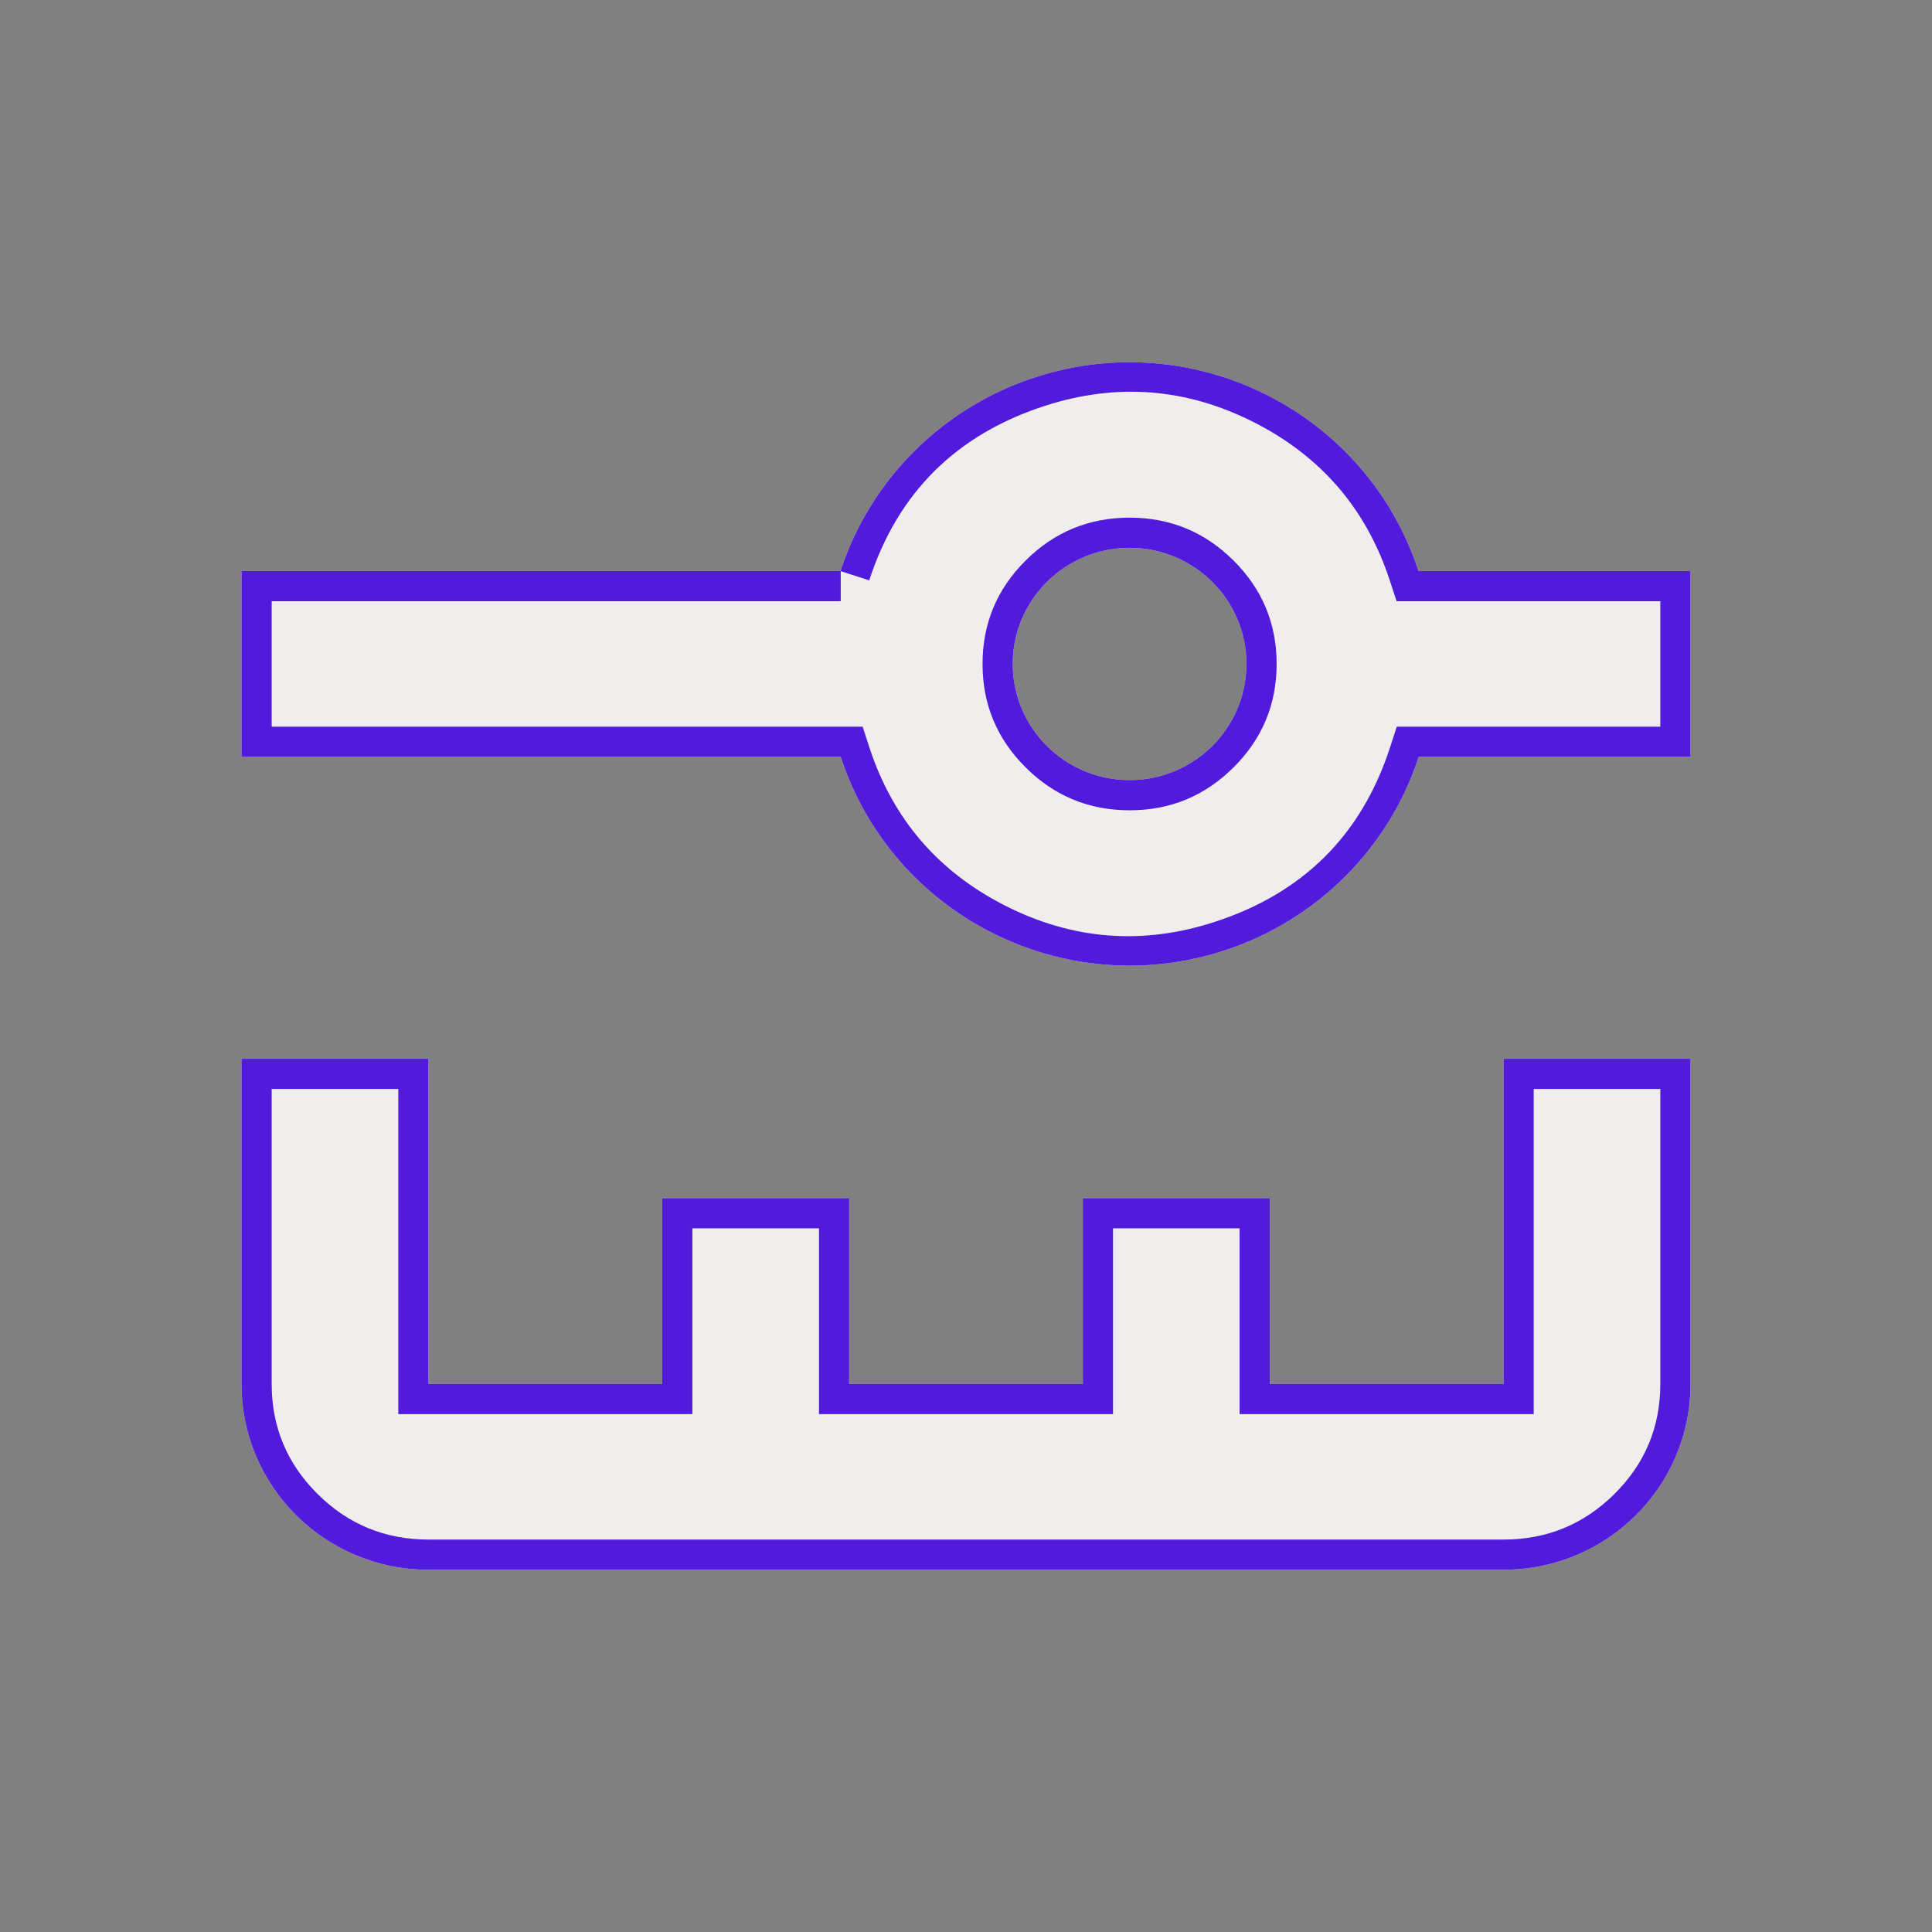<svg xmlns="http://www.w3.org/2000/svg" xmlns:xlink="http://www.w3.org/1999/xlink" fill="none" version="1.1" width="32" height="32" viewBox="0 0 32 32"><rect x="0" y="0" width="32" height="32" fill="#808080" stroke="none"/><g><g><g><path d="M13.925,9.458C13.925,9.458,4,9.458,4,9.458C4,9.458,4,12.536,4,12.536C4,12.536,13.925,12.536,13.925,12.536C14.784,15.163,17.622,16.602,20.266,15.748C21.799,15.252,23.003,14.059,23.498,12.536C23.498,12.536,28,12.536,28,12.536C28,12.536,28,9.458,28,9.458C28,9.458,23.494,9.458,23.494,9.458C22.635,6.831,19.797,5.392,17.154,6.246C15.621,6.742,14.417,7.935,13.921,9.458C13.921,9.458,13.925,9.458,13.925,9.458C13.925,9.458,13.925,9.458,13.925,9.458ZM18.71,9.074C19.778,9.074,20.645,9.935,20.645,10.997C20.645,12.059,19.778,12.921,18.71,12.921C17.641,12.921,16.774,12.059,16.774,10.997C16.774,9.935,17.641,9.074,18.71,9.074C18.71,9.074,18.71,9.074,18.71,9.074Z" fill="#EFEEED" fill-opacity="1"/><path d="M4,9.458L13.921,9.458C13.923,9.454,13.924,9.451,13.925,9.447C14.423,7.929,15.625,6.741,17.154,6.246C19.797,5.392,22.635,6.831,23.494,9.458L28,9.458L28,12.536L23.498,12.536C23.003,14.059,21.799,15.252,20.266,15.748C17.622,16.602,14.784,15.163,13.925,12.536L4,12.536L4,9.458ZM13.925,9.958L13.925,9.46L14.397,9.613Q15.105,7.435,17.307,6.722Q19.094,6.145,20.767,6.993Q22.439,7.84,23.019,9.614L23.132,9.958L27.5,9.958L27.5,12.036L23.135,12.036L23.023,12.381Q22.314,14.56,20.112,15.272Q18.325,15.85,16.652,15.002Q14.981,14.155,14.4,12.381L14.288,12.036L4.5,12.036L4.5,9.958L13.925,9.958ZM18.71,8.574Q19.717,8.574,20.43,9.283Q21.145,9.993,21.145,10.997Q21.145,12.002,20.43,12.712Q19.717,13.421,18.71,13.421Q17.702,13.421,16.989,12.712Q16.274,12.002,16.274,10.997Q16.274,9.993,16.989,9.283Q17.702,8.574,18.71,8.574ZM18.71,9.074C19.778,9.074,20.645,9.935,20.645,10.997C20.645,12.059,19.778,12.921,18.71,12.921C17.641,12.921,16.774,12.059,16.774,10.997C16.774,9.935,17.641,9.074,18.71,9.074Z" fill-rule="evenodd" fill="#521BDB" fill-opacity="1"/></g><g><path d="M28,17.537C28,17.537,24.903,17.537,24.903,17.537C24.903,17.537,24.903,22.922,24.903,22.922C24.903,22.922,21.032,22.922,21.032,22.922C21.032,22.922,21.032,19.845,21.032,19.845C21.032,19.845,17.935,19.845,17.935,19.845C17.935,19.845,17.935,22.922,17.935,22.922C17.935,22.922,14.065,22.922,14.065,22.922C14.065,22.922,14.065,19.845,14.065,19.845C14.065,19.845,10.968,19.845,10.968,19.845C10.968,19.845,10.968,22.922,10.968,22.922C10.968,22.922,7.097,22.922,7.097,22.922C7.097,22.922,7.097,17.537,7.097,17.537C7.097,17.537,4,17.537,4,17.537C4,17.537,4,22.922,4,22.922C4,24.623,5.386,26,7.097,26C7.097,26,24.903,26,24.903,26C26.614,26,28,24.623,28,22.922C28,22.922,28,17.537,28,17.537C28,17.537,28,17.537,28,17.537Z" fill="#EFEEED" fill-opacity="1"/><path d="M7.097,17.537L7.097,22.922L10.968,22.922L10.968,19.845L14.065,19.845L14.065,22.922L17.935,22.922L17.935,19.845L21.032,19.845L21.032,22.922L24.903,22.922L24.903,17.537L28,17.537L28,22.922C28,24.623,26.614,26,24.903,26L7.097,26C5.386,26,4,24.623,4,22.922L4,17.537L7.097,17.537ZM11.468,23.422L11.468,20.345L13.565,20.345L13.565,23.422L18.435,23.422L18.435,20.345L20.532,20.345L20.532,23.422L25.403,23.422L25.403,18.037L27.5,18.037L27.5,22.922Q27.5,23.99,26.741,24.744Q25.98,25.5,24.903,25.5L7.097,25.5Q6.02,25.5,5.259,24.744Q4.5,23.99,4.5,22.922L4.5,18.037L6.597,18.037L6.597,23.422L11.468,23.422Z" fill-rule="evenodd" fill="#521BDB" fill-opacity="1"/></g></g></g></svg>